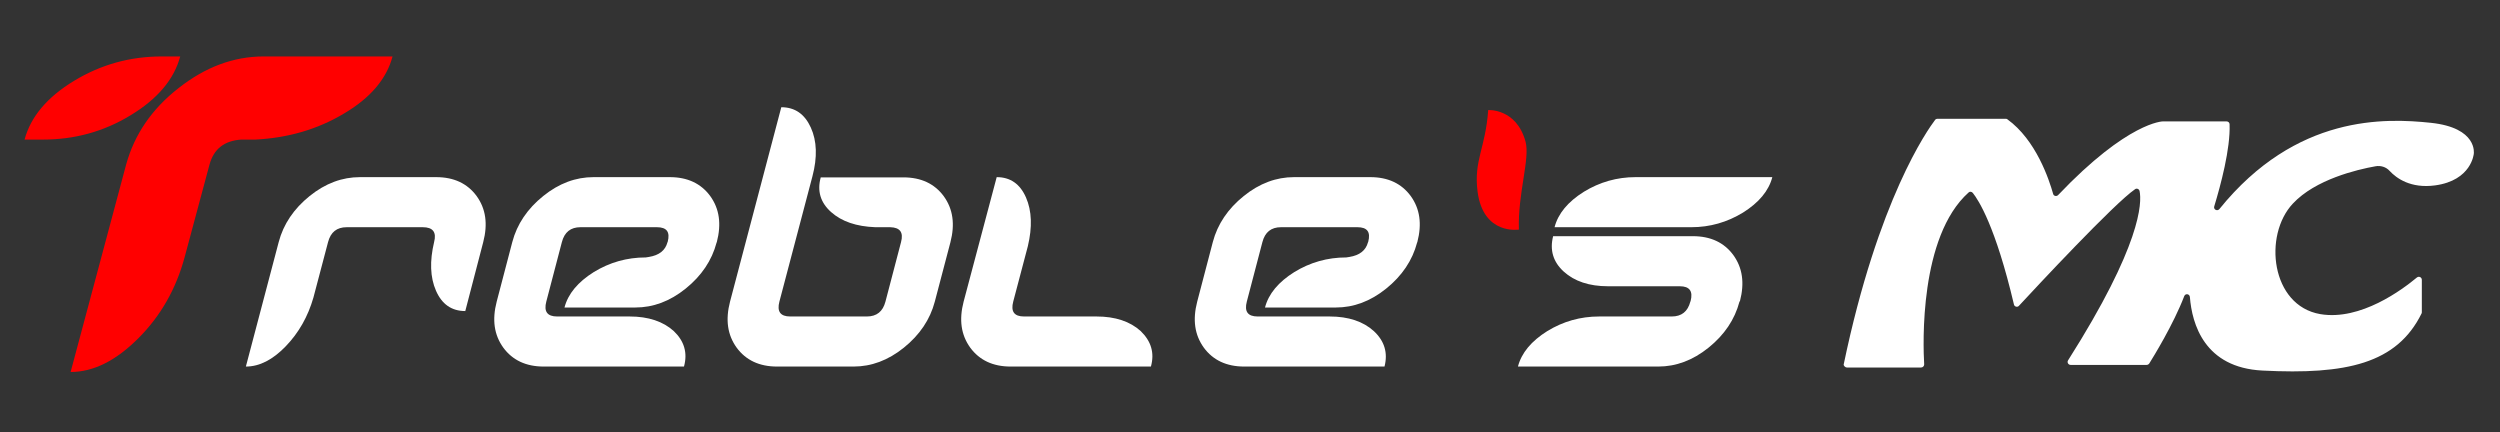 <?xml version="1.0" encoding="utf-8"?>
<!-- Generator: Adobe Illustrator 27.2.0, SVG Export Plug-In . SVG Version: 6.00 Build 0)  -->
<svg version="1.1" id="Layer_1" xmlns="http://www.w3.org/2000/svg" xmlns:xlink="http://www.w3.org/1999/xlink" x="0px" y="0px"
	 viewBox="0 0 1058.5 183" style="enable-background:new 0 0 1058.5 183;" xml:space="preserve">
<rect x="0" y="0" width="1058.5" height="183" fill="#333333" stroke="none"/>
<style type="text/css">
	.st0{fill:#FFFFFF;}
	.st1{fill:#FF0000;}
</style>
<g>
	<g>
		<path class="st0" d="M197,131.7c-5.8,0-9.9-2.9-12.4-8.6c-2.5-5.7-2.7-12.6-0.8-20.6c1.1-4.2-0.5-6.3-4.8-6.3h-32.2
			c-4.2,0-6.8,2.1-7.9,6.3l-6.2,23.5c-2.3,8-6.2,14.9-11.7,20.6c-5.5,5.7-11.1,8.6-16.9,8.6l13.9-52.7c2-7.6,6.4-14.1,13.1-19.5
			c6.7-5.4,13.8-8,21.3-8h32.3c7.5,0,13.2,2.7,17.1,8c3.9,5.4,4.8,11.8,2.8,19.5L197,131.7z"/>
		<path class="st0" d="M289.6,155.2h-59.4c-7.5,0-13.2-2.7-17.1-8c-3.9-5.4-4.8-11.8-2.8-19.5l6.6-25.2c2-7.6,6.4-14.1,13.1-19.5
			c6.7-5.4,13.8-8,21.3-8h32.3c7.5,0,13.2,2.7,17.1,8c3.9,5.4,4.8,11.8,2.8,19.5l-0.1,0.2c-2,7.6-6.4,14.1-13.1,19.5
			c-6.7,5.4-13.8,8-21.3,8h-30c1.5-5.8,5.7-10.8,12.4-15c6.7-4.1,14-6.2,22-6.2l1.3-0.2c4.4-0.7,7-2.8,7.9-6.2l0.1-0.2
			c1.1-4.2-0.4-6.2-4.6-6.2h-32.3c-4.2,0-6.8,2.1-7.9,6.3l-6.6,25.2c-1.1,4.2,0.4,6.3,4.6,6.3h30.7c7.9,0,14.2,2.1,18.7,6.2
			C289.7,144.4,291.2,149.4,289.6,155.2z"/>
		<path class="st0" d="M395.8,127.7c-2,7.6-6.4,14.1-13.1,19.5c-6.7,5.4-13.8,8-21.3,8H329c-7.5,0-13.2-2.7-17.1-8
			c-3.9-5.4-4.8-11.8-2.8-19.5l21.7-82.3c5.8,0,9.9,2.9,12.5,8.6c2.6,5.7,2.8,12.6,0.7,20.6l-14,53.1c-1.1,4.2,0.4,6.3,4.6,6.3H367
			c4.2,0,6.8-2.1,7.9-6.3l6.6-25.2c1.1-4.1-0.4-6.2-4.6-6.3h-6.3c-8-0.3-14.2-2.4-18.7-6.4c-4.5-4-6-8.9-4.4-14.7h35
			c7.5,0,13.2,2.7,17.1,8c3.9,5.4,4.8,11.8,2.8,19.5L395.8,127.7z"/>
		<path class="st0" d="M487.3,155.2h-59.4c-7.5,0-13.2-2.7-17.1-8c-3.9-5.4-4.8-11.8-2.8-19.5L422,75c5.8,0,9.9,2.9,12.4,8.6
			c2.5,5.7,2.7,12.6,0.8,20.6l-6.2,23.5c-1.1,4.2,0.4,6.3,4.6,6.3h30.7c7.9,0,14.2,2.1,18.7,6.2
			C487.4,144.5,488.9,149.4,487.3,155.2z"/>
		<path class="st0" d="M586.2,155.2h-59.4c-7.5,0-13.2-2.7-17.1-8c-3.9-5.4-4.8-11.8-2.8-19.5l6.6-25.2c2-7.6,6.4-14.1,13.1-19.5
			c6.7-5.4,13.8-8,21.3-8h32.3c7.5,0,13.2,2.7,17.1,8c3.9,5.4,4.8,11.8,2.8,19.5l-0.1,0.2c-2,7.6-6.4,14.1-13.1,19.5
			c-6.7,5.4-13.8,8-21.3,8h-30c1.5-5.8,5.7-10.8,12.4-15c6.7-4.1,14-6.2,22-6.2l1.3-0.2c4.4-0.7,7-2.8,7.9-6.2l0.1-0.2
			c1.1-4.2-0.4-6.2-4.6-6.2h-32.3c-4.2,0-6.8,2.1-7.9,6.3l-6.6,25.2c-1.1,4.2,0.4,6.3,4.6,6.3H563c7.9,0,14.2,2.1,18.7,6.2
			C586.2,144.4,587.7,149.4,586.2,155.2z"/>
		<path class="st0" d="M750.4,75c-1.5,5.8-5.7,10.8-12.4,15c-6.7,4.1-14,6.2-21.9,6.2h-57.9c1.5-5.8,5.7-10.8,12.4-15
			c6.7-4.1,14-6.2,21.9-6.2H750.4z M736.5,127.7c-2,7.6-6.4,14.1-13.1,19.5c-6.7,5.4-13.8,8-21.3,8h-59.4c1.5-5.8,5.7-10.8,12.4-15
			c6.7-4.1,14-6.2,22-6.2h30.7c4.2,0,6.8-2.1,7.9-6.3l0.1-0.2c1.1-4.2-0.4-6.3-4.6-6.3h-30.4c-7.9,0-14.2-2.1-18.7-6.2
			c-4.5-4.1-6-9.1-4.5-15h59.2c7.5,0,13.2,2.7,17.1,8c3.9,5.4,4.8,11.8,2.8,19.5L736.5,127.7z"/>
	</g>
	<g>
		<g>
			<path class="st1" d="M76.3,23.9c-2.6,9.7-9.6,18-21,24.9C44,55.7,31.6,59.1,18.2,59.1h-7.8c2.6-9.7,9.6-18,21-24.9
				c11.4-6.9,23.7-10.3,37.1-10.3H76.3z M166.2,23.9c-2.5,9.5-9.4,17.6-20.6,24.2c-11.2,6.7-23.7,10.3-37.5,11h-6
				c-7.2,0.5-11.6,4-13.4,10.6l-10.5,39.1c-3.6,13.4-10.1,24.9-19.6,34.4c-9.5,9.5-19,14.3-28.7,14.3l23.5-87.8
				C56.9,57,64.2,46.2,75.6,37.3c11.3-8.9,23.3-13.4,36-13.4H166.2z"/>
		</g>
	</g>
	<path class="st1" d="M630.1,46.6c0,0,11.9-0.8,15.8,13.3c2,7.3-3.3,21.9-2.8,37.3c0,0-15.1,2.5-17.5-16.1
		C623.9,67.9,629,62.7,630.1,46.6z"/>
	<path class="st0" d="M782,155.6h31.4c0.7,0,1.3-0.6,1.3-1.3c-0.5-8.4-2.1-54.1,18.8-72.8c0.5-0.5,1.3-0.4,1.8,0.2
		c2.4,3,9.6,14.1,17.4,47.2c0.2,1,1.5,1.3,2.1,0.6c7.6-8.2,40.3-43.3,49.2-49.4c0.7-0.5,1.7-0.1,1.9,0.8c1,4.9,0.8,22.7-30.3,71.7
		c-0.5,0.8,0.1,1.9,1.1,1.9l32.2,0c0.4,0,0.8-0.2,1.1-0.6c1.8-2.9,10.2-16.5,14.8-28.5c0.5-1.3,2.3-1,2.4,0.4
		c0.9,11.3,6.1,29.9,30.8,31.1c35.4,1.8,56.8-2.9,67.3-24.2c0.1-0.2,0.1-0.4,0.1-0.6v-13.6c0-1.1-1.2-1.7-2.1-1
		c-6,5-23.8,18.4-40.9,15.5c-20.9-3.6-24.2-33.4-11.6-46.8c9.5-10.2,27.1-14.4,35-15.8c2.2-0.4,4.5,0.3,6,2c2.8,3,8.8,7.5,19.2,6.1
		c15.5-2.1,16.4-13.4,16.4-13.4s1.8-11-18.2-13.1c-19.1-2-57-3.7-89.5,36.5c-0.9,1.1-2.6,0.2-2.2-1.1c2.7-8.9,6.9-24.4,6.5-34.8
		c0-0.7-0.6-1.2-1.3-1.2l-26.9,0c0,0-14.7,0-44.4,31.2c-0.7,0.7-1.9,0.4-2.1-0.5c-1.7-6-7.2-22.8-19.4-31.6
		c-0.2-0.2-0.5-0.2-0.8-0.2l-28.8,0c-0.4,0-0.8,0.2-1,0.5c-3.1,4.1-24.1,33.5-38.7,103.6C780.6,154.8,781.2,155.6,782,155.6z"/>
</g>
</svg>
